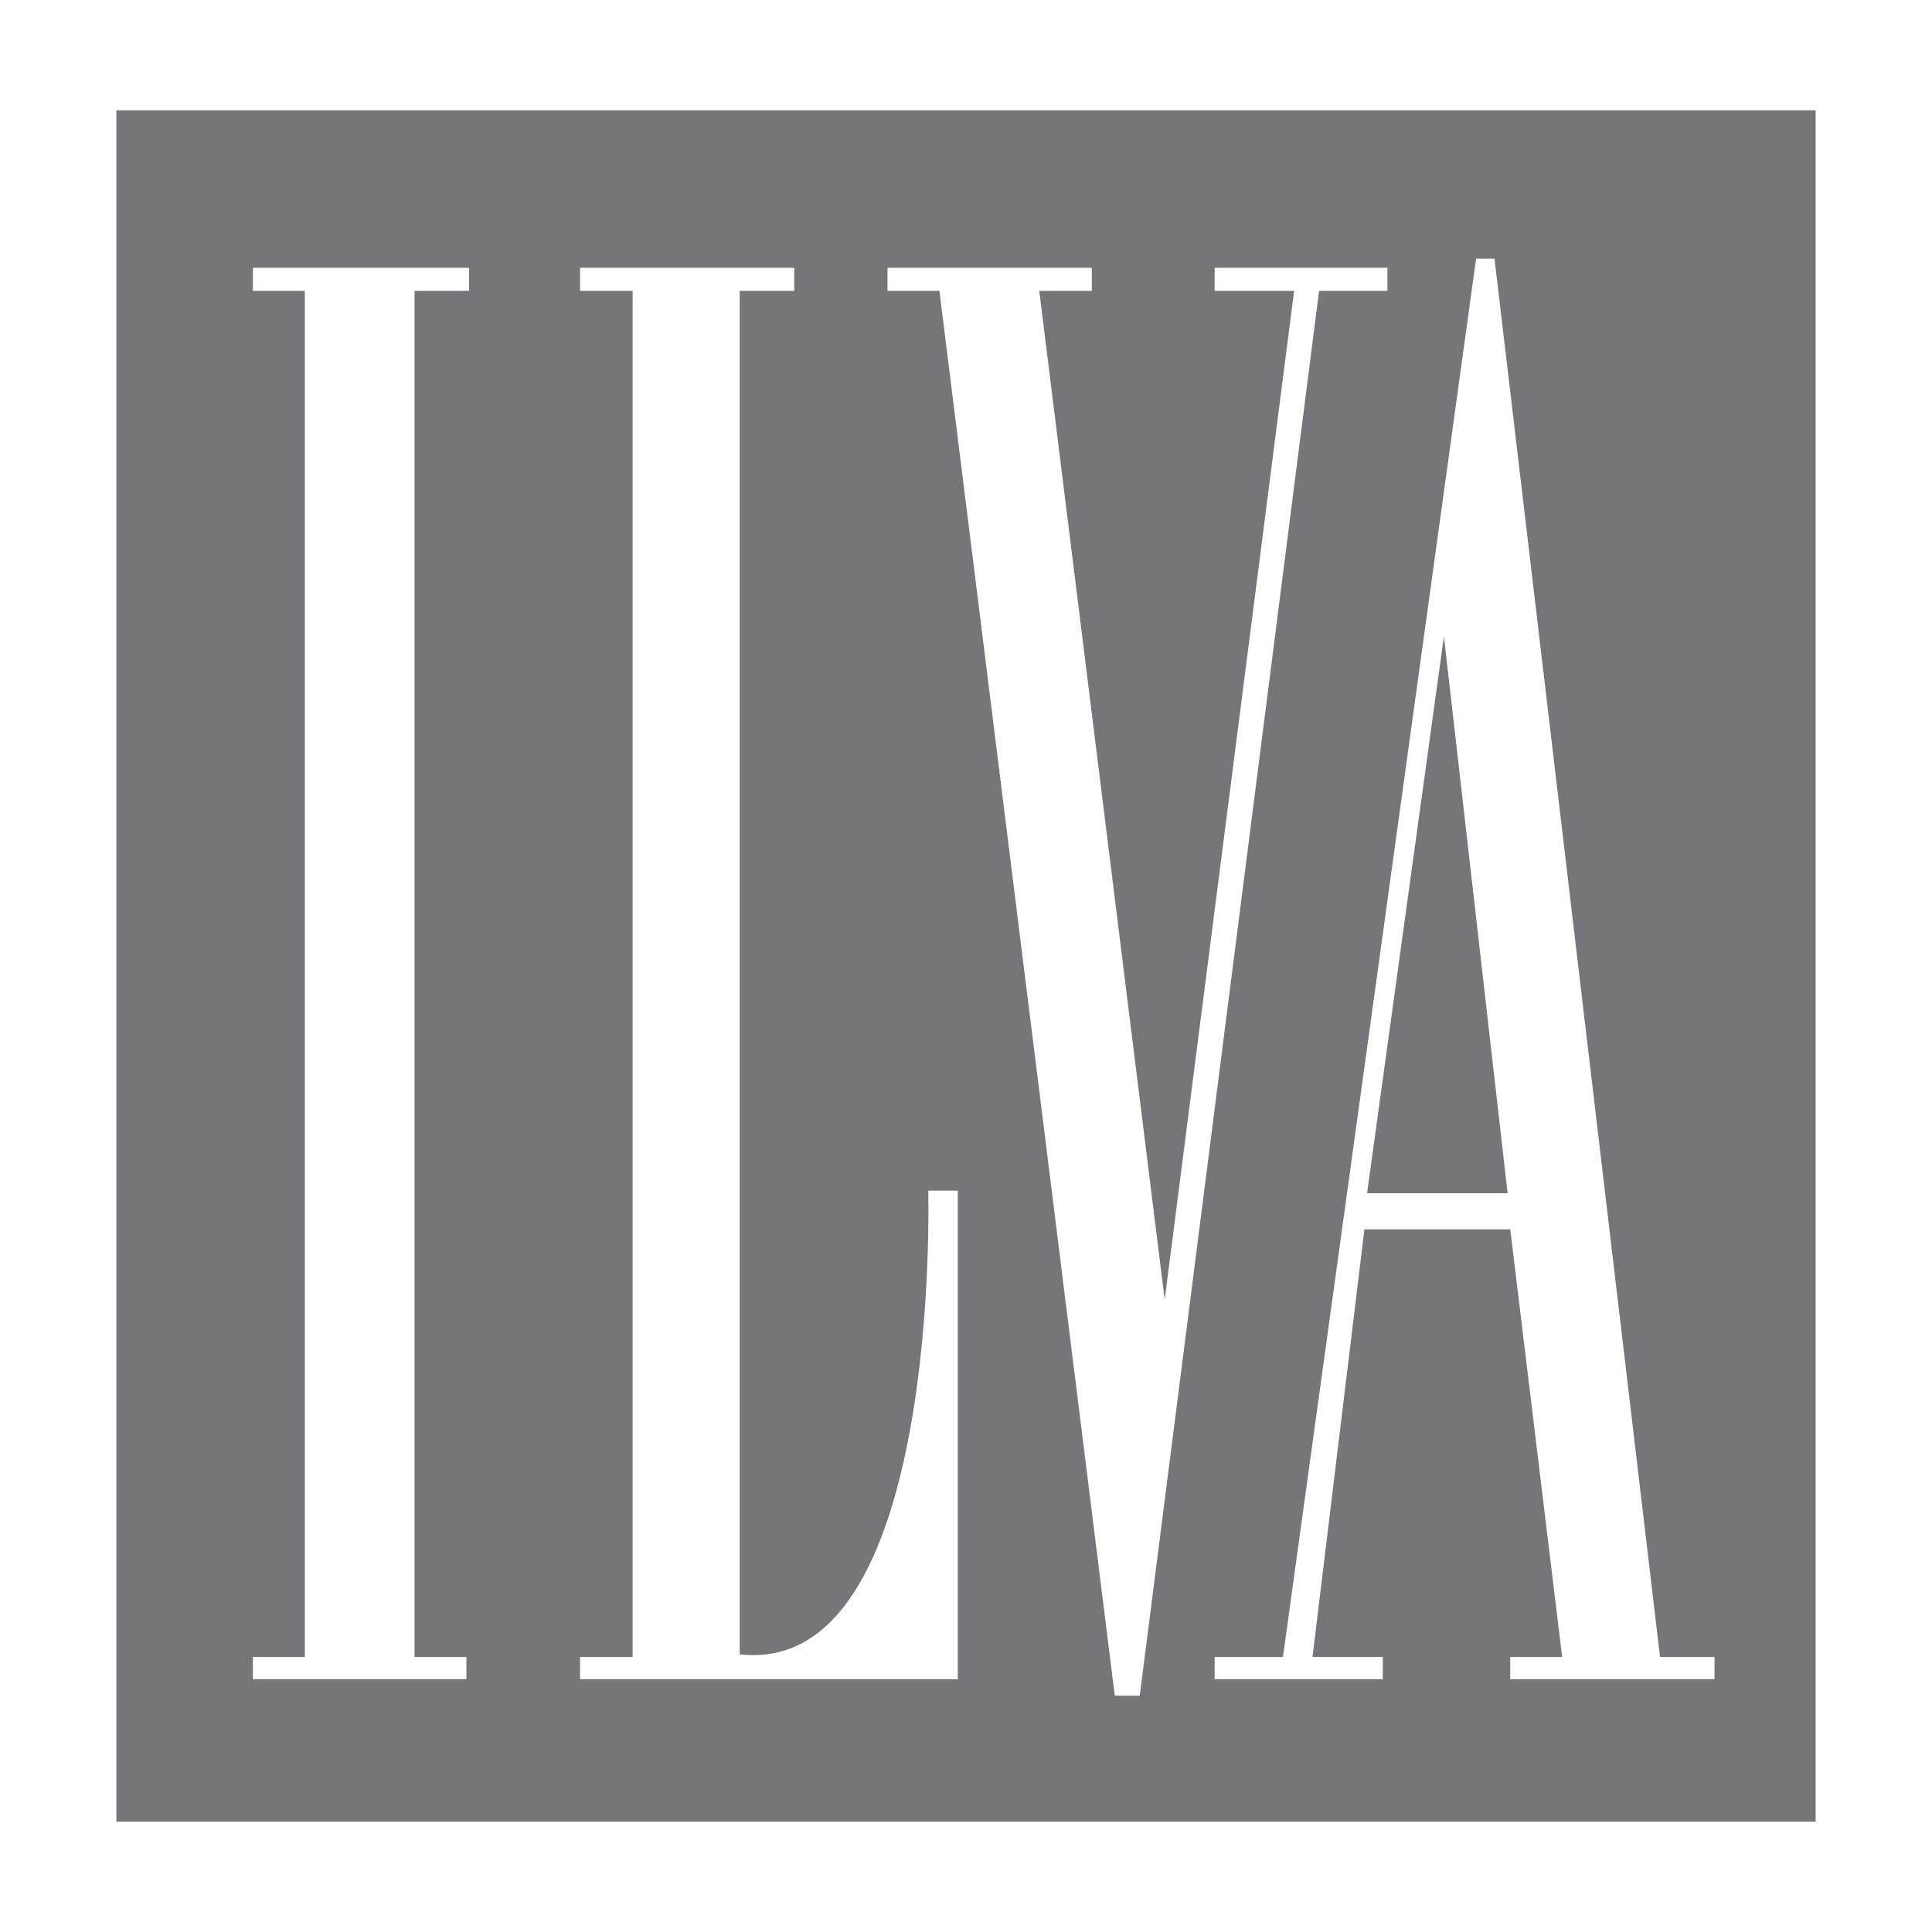 <svg xmlns="http://www.w3.org/2000/svg" width="700" height="700"><path d="M 0,0 H 700 V 700 H 0 Z" clip-rule="evenodd" fill="#fff" fill-rule="evenodd"/><path d="M 41.414,660.79 V 39.21 H 658.818 v 621.581 z" clip-rule="evenodd" fill="#757678" fill-rule="evenodd"/><path d="m 440.091,105.365 v -8.327 h 62.593 v 8.327 h -24.756 l -64.975,509.025 h -9.043 L 340.358,105.365 h -18.8 v -8.327 h 74.025 v 8.327 h -19.044 l 45.456,365.521 46.89,-365.521 z m -210.883,0 v 494.978 h -19.04 v 8.095 H 347.026 V 431.386 h -10.709 c 0,0 4.997,176.336 -68.309,168.009 V 105.365 h 19.752 v -8.327 h -77.591 v 8.327 z M 110.439,600.343 H 91.635 v 8.095 h 77.355 v -8.095 H 150.189 V 105.365 h 19.752 V 97.038 H 91.635 v 8.327 h 18.804 z m 455.554,0 -18.804,-154.921 H 494.353 L 475.549,600.343 h 25.464 v 8.095 h -60.926 v -8.095 H 464.84 L 534.816,93.708 h 6.667 l 59.978,506.639 h 19.752 v 8.095 h -74.022 v -8.095 h 18.8 z m -42.838,-369.806 -27.847,201.797 h 50.932 z" clip-rule="evenodd" fill="#fff" fill-rule="evenodd"/><path stroke-miterlimit="2.613" d="M 33.087,669.117 V 30.883 H 666.913 v 638.235 z" fill="none" stroke="#fff" stroke-width="18.158"/></svg>